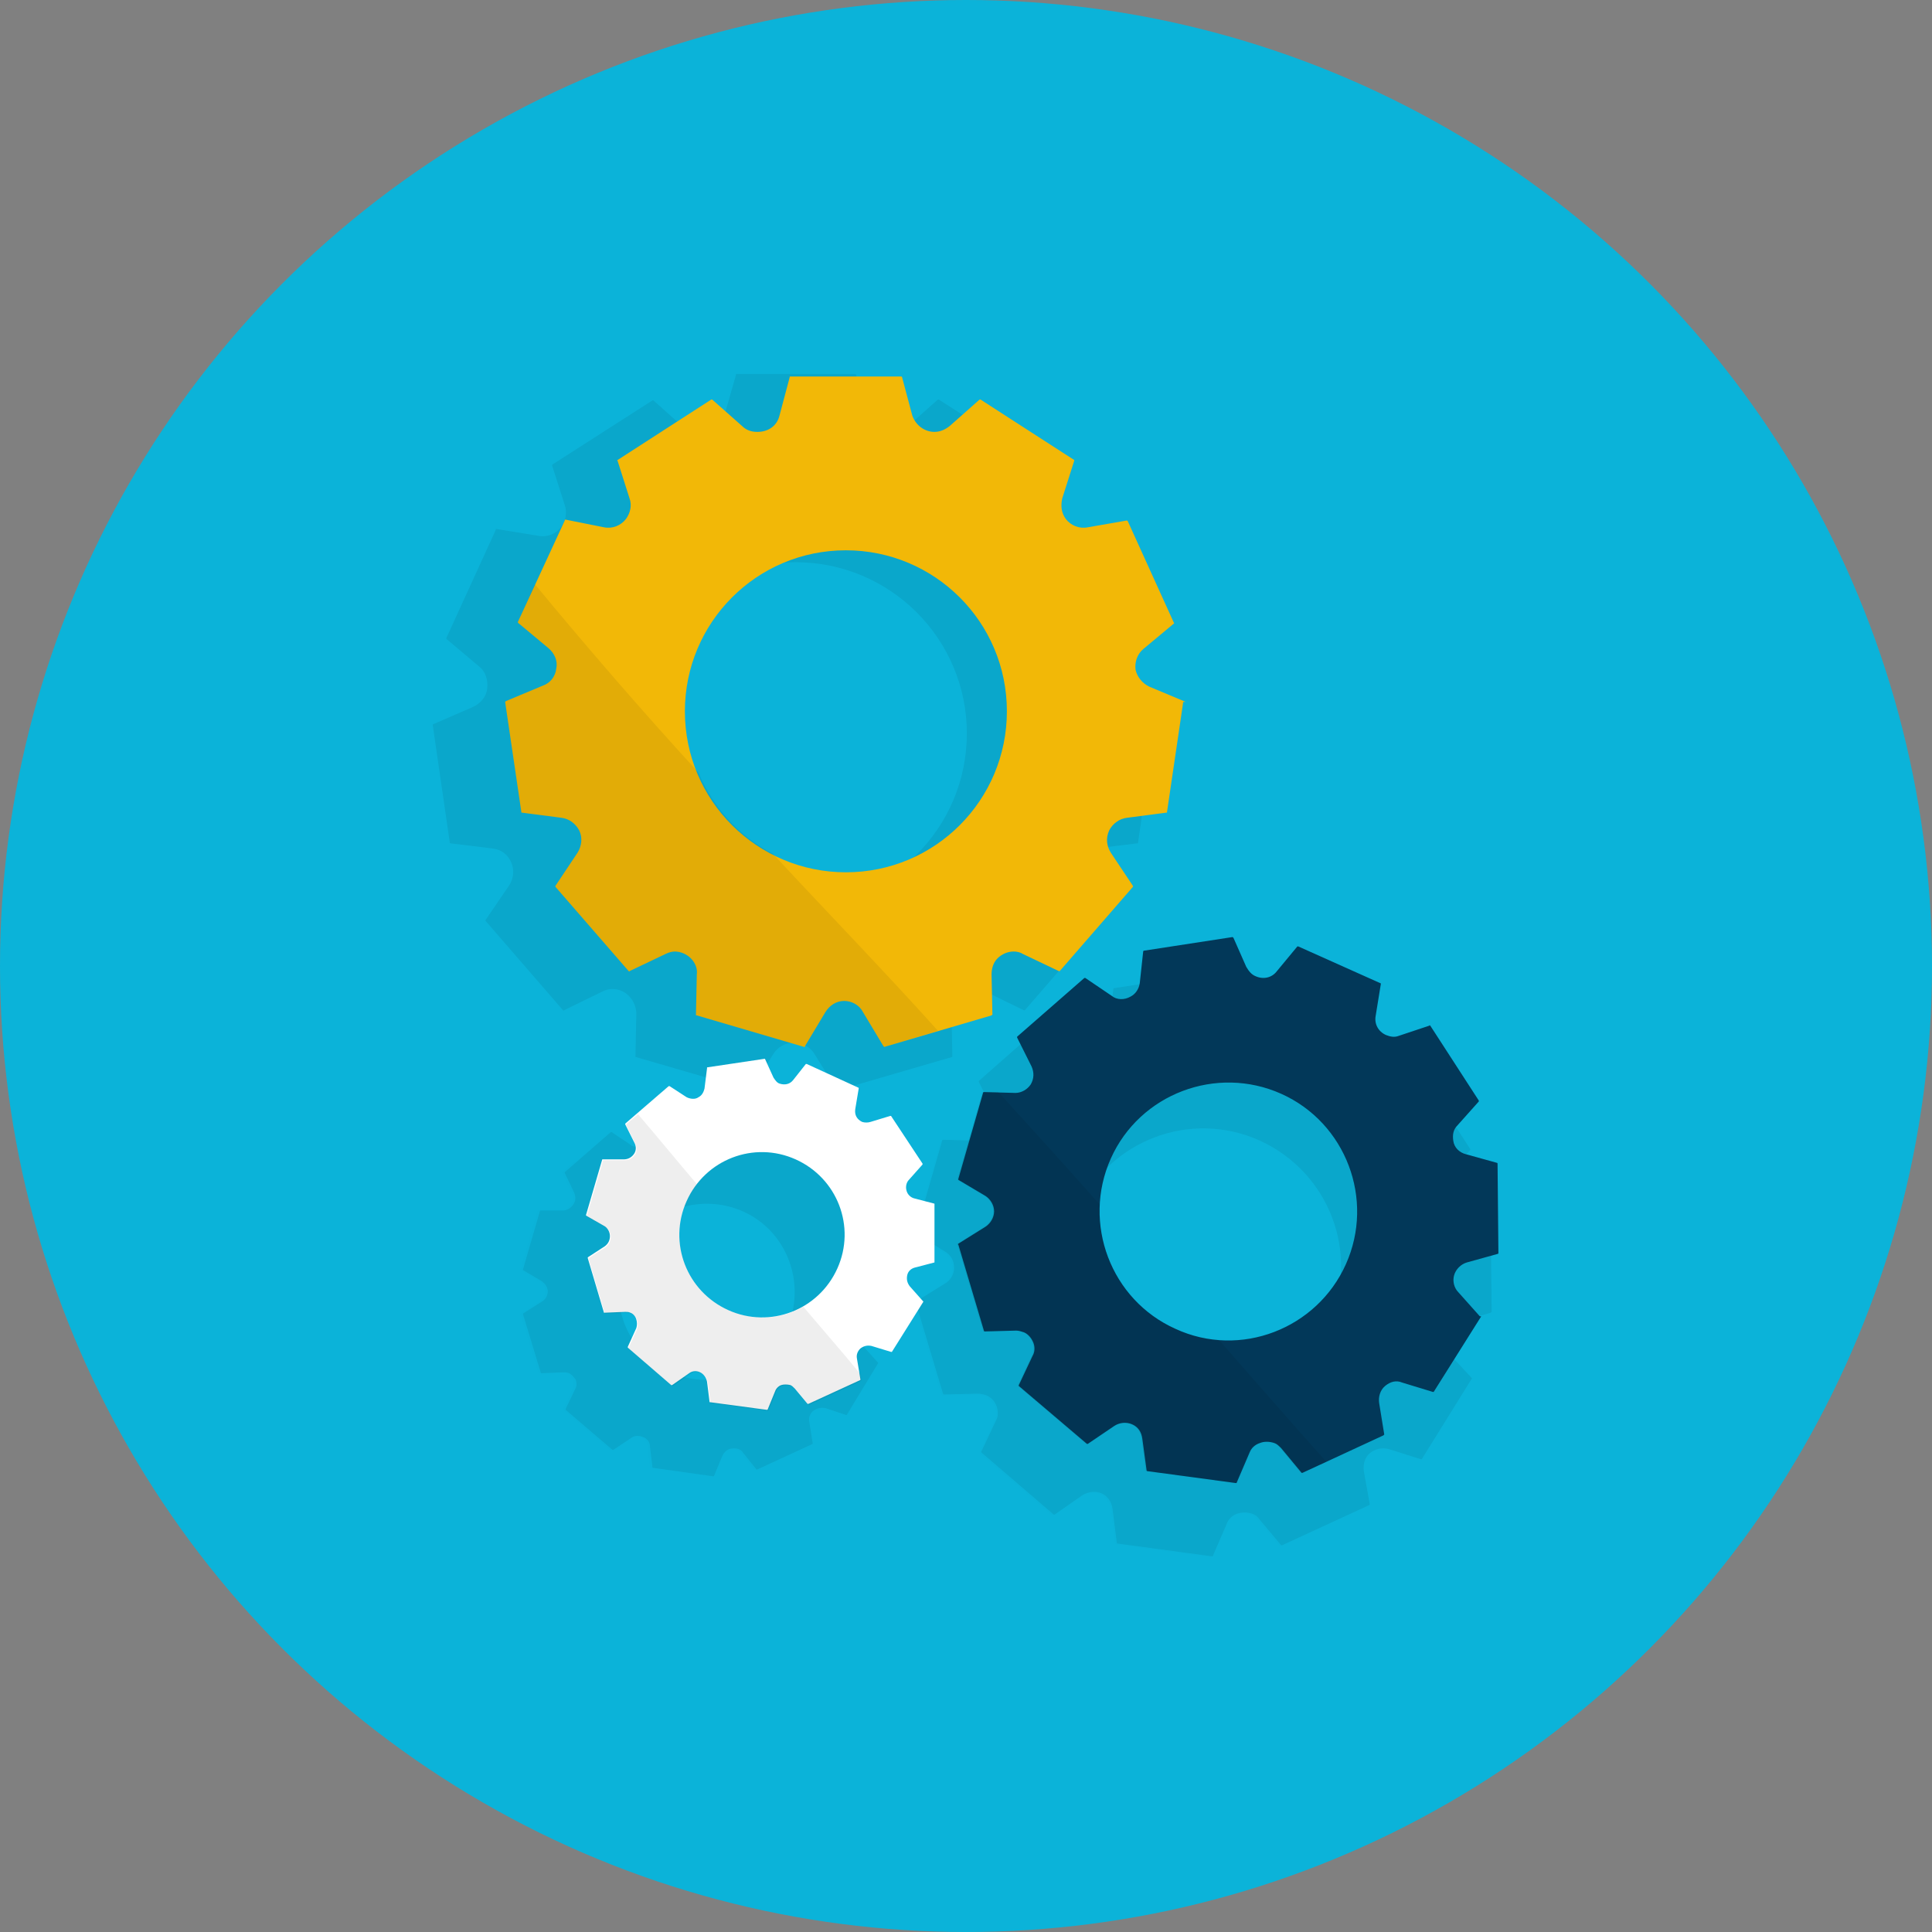 <?xml version="1.0" encoding="UTF-8"?> <!-- Generator: Adobe Illustrator 23.0.1, SVG Export Plug-In . SVG Version: 6.00 Build 0) --> <svg xmlns="http://www.w3.org/2000/svg" xmlns:xlink="http://www.w3.org/1999/xlink" id="Шар_1" x="0px" y="0px" viewBox="0 0 226.8 226.8" style="enable-background:new 0 0 226.8 226.8;" xml:space="preserve"><rect x="0" y="0" width="226.8" height="226.8" fill="#808080" stroke="none"/> <style type="text/css"> .st0{fill:#0BB3D9;} .st1{opacity:7.000000e-02;} .st2{fill:#010101;} .st3{fill:#F2B807;} .st4{fill:#023859;} .st5{fill:#FFFFFF;} .st6{fill:#0BC4D9;} .st7{fill:#F2B33D;} </style> <g> <circle class="st0" cx="113.4" cy="113.4" r="113.4"></circle> <g> <g class="st1"> <g> <path class="st2" d="M135.9,84.9l-4.6-2c-0.9-0.4-1.5-1.2-1.7-2.2s0.2-1.9,1-2.6l3.8-3.2c0,0,0.1-0.1,0-0.1l-5.8-12.7 c0-0.1-0.1-0.1-0.1-0.1l-4.9,0.8c-1,0.2-2.1-0.3-2.7-1.1c-0.5-0.7-0.7-1.6-0.4-2.5l1.5-4.7c0-0.1,0-0.1-0.1-0.1l-11.7-7.5h-0.1 l-3.7,3.3c-0.5,0.5-1.2,0.7-1.9,0.7c-1.3,0-2.4-0.8-2.7-2.1l-1.3-4.8c0-0.1-0.1-0.1-0.1-0.1H86.5c-0.1,0-0.1,0-0.1,0.1L85,48.9 c-0.3,1.2-1.4,2.1-2.7,2.1c-0.7,0-1.3-0.3-1.9-0.7L76.7,47h-0.1l-11.7,7.5l-0.1,0.1l1.5,4.7c0.3,0.9,0.1,1.8-0.4,2.5 c-0.6,0.9-1.7,1.3-2.7,1.1l-4.9-0.8c-0.1,0-0.1,0-0.1,0.1l-5.8,12.7c0,0.1,0,0.1,0,0.1l3.8,3.2c0.8,0.6,1.1,1.6,1,2.6 s-0.8,1.8-1.7,2.2l-4.6,2c-0.1,0-0.1,0.1-0.1,0.1l2,13.8c0,0.1,0.1,0.1,0.1,0.1l4.9,0.6c1,0.1,1.8,0.7,2.2,1.6s0.3,1.9-0.2,2.7 L57,108v0.1l9.1,10.5c0,0,0.1,0.1,0.1,0l4.5-2.2c0.4-0.2,0.8-0.3,1.2-0.3c0.7,0,1.5,0.3,2,0.9c0.5,0.5,0.8,1.3,0.8,2l-0.1,5 c0,0.1,0,0.1,0.1,0.1l13.4,3.9c0.1,0,0.1,0,0.1-0.1l2.6-4.2c0.5-0.8,1.4-1.3,2.4-1.3s1.9,0.5,2.4,1.3l2.6,4.2l0.1,0.1l0,0 l13.4-3.9c0.1,0,0.1-0.1,0.1-0.1l-0.1-5c0-0.8,0.3-1.5,0.8-2s1.3-0.9,2-0.9c0.4,0,0.8,0.1,1.2,0.3l4.5,2.2h0.1l9.1-10.5V108 l-2.8-4.1c-0.6-0.8-0.6-1.8-0.2-2.7c0.4-0.9,1.2-1.5,2.2-1.6l4.9-0.6c0.1,0,0.1,0,0.1-0.1l2-13.8C136,85,135.9,84.9,135.9,84.9z M93.4,106.2c-11.1,0-20.1-9-20.1-20.1S82.3,66,93.4,66s20.1,9,20.1,20.1S104.5,106.2,93.4,106.2z"></path> </g> <g> <g> <path class="st2" d="M172.8,161.8l-2.7-2.9c-0.5-0.6-0.7-1.4-0.5-2.1c0.2-0.8,0.8-1.3,1.6-1.6l3.8-1.1l0.1-0.1l-0.1-11.2 c0,0,0-0.1-0.1-0.1l-3.9-1c-0.8-0.2-1.5-0.9-1.6-1.7c-0.2-0.7,0-1.4,0.5-2l2.7-3v-0.1l-6.1-9.4c0,0-0.1-0.1-0.1,0l-3.8,1.2 c-0.5,0.2-1.1,0.1-1.6-0.1c-0.9-0.4-1.5-1.4-1.3-2.4l0.6-3.9c0,0,0-0.1-0.1-0.1l-10.2-4.6h-0.1l-2.5,3.1 c-0.7,0.8-1.7,1.1-2.7,0.6c-0.5-0.2-0.9-0.6-1.1-1.2l-1.6-3.7l-0.1-0.1l-11.1,1.7c0,0-0.1,0-0.1,0.1l-0.5,4 c-0.1,0.7-0.5,1.3-1.1,1.7c-0.7,0.4-1.7,0.4-2.4-0.1l-3.3-2.2h-0.1l-8.4,7.4v0.1l1.8,3.6c0.3,0.7,0.3,1.5-0.1,2.2 s-1.1,1.1-1.9,1.1l-4-0.1c0,0-0.1,0-0.1,0.1l-3.1,10.8v0.1l3.4,2.1c0.7,0.4,1.1,1.1,1.1,1.9c0,0.8-0.4,1.5-1.1,1.9l-3.4,2.1 c0,0-0.1,0.1,0,0.1l3.2,10.7l0.1,0.1l4-0.1c0.3,0,0.7,0.1,1,0.2c0.5,0.2,1,0.7,1.2,1.3s0.2,1.2-0.1,1.7l-1.7,3.6v0.1l8.5,7.3 h0.1l3.3-2.3c0.7-0.4,1.5-0.5,2.2-0.2s1.2,1,1.3,1.8l0.5,4c0,0,0,0.1,0.1,0.1l0,0l11.1,1.5c0,0,0.1,0,0.1-0.1l1.6-3.7 c0.2-0.6,0.7-1,1.2-1.2c0.6-0.2,1.2-0.2,1.8,0c0.3,0.1,0.6,0.3,0.8,0.6l2.6,3.1h0.1l10.2-4.7l0.1-0.1l-0.7-3.9 c-0.1-0.8,0.1-1.6,0.7-2.1c0.6-0.5,1.4-0.7,2.2-0.5l3.8,1.2h0.1L172.8,161.8C172.8,161.9,172.8,161.8,172.8,161.8z M134.6,163.4c-8.1-3.7-11.8-13.2-8.1-21.4c3.7-8.1,13.2-11.8,21.4-8.1c8.1,3.7,11.8,13.2,8.1,21.4 C152.3,163.5,142.8,167.1,134.6,163.4z"></path> </g> </g> <g> <g> <path class="st2" d="M103.1,160l-1.7-1.9c-0.3-0.4-0.5-0.9-0.3-1.4c0.1-0.5,0.5-0.9,1-1l2.5-0.7c0,0,0,0,0-0.1v-7.2v-0.1 l-2.5-0.7c-0.5-0.1-0.9-0.6-1-1.1s0-0.9,0.3-1.3l1.7-1.9v-0.1l-3.9-6c0,0,0,0-0.1,0l-2.4,0.8c-0.3,0.1-0.7,0.1-1-0.1 c-0.6-0.3-0.9-0.9-0.8-1.5l0.4-2.5v-0.1l-6.5-2.9h-0.1l-1.6,2c-0.4,0.5-1.1,0.7-1.7,0.4c-0.3-0.1-0.6-0.4-0.7-0.7l-1-2.3 c0,0,0,0-0.1,0l-7.1,1.1c0,0,0,0-0.1,0.1l-0.3,2.5c-0.1,0.5-0.3,0.9-0.7,1.1c-0.5,0.3-1.1,0.3-1.5-0.1l-2.1-1.4h-0.1l-5.4,4.7 c0,0,0,0,0,0.1l1.1,2.3c0.2,0.5,0.2,1-0.1,1.4c-0.3,0.4-0.7,0.7-1.2,0.7h-2.6h-0.1l-2,6.9v0.1l2.2,1.3c0.4,0.3,0.7,0.7,0.7,1.2 s-0.3,1-0.7,1.2l-2.2,1.4c0,0,0,0,0,0.1l2.1,6.9c0,0,0,0,0.1,0l2.6-0.1c0.2,0,0.4,0,0.6,0.1c0.4,0.2,0.6,0.5,0.8,0.8 c0.1,0.4,0.1,0.8-0.1,1.1l-1.1,2.3v0.1l5.5,4.7H72l2.1-1.4c0.4-0.3,0.9-0.3,1.4-0.1s0.8,0.6,0.8,1.1l0.3,2.5l0,0l0,0l7.1,1h0.1 l1-2.4c0.2-0.4,0.4-0.6,0.8-0.8c0.4-0.1,0.8-0.1,1.1,0c0.2,0.1,0.4,0.2,0.5,0.4l1.6,2c0,0,0,0,0.1,0l6.5-3c0,0,0,0,0-0.1 l-0.4-2.5c-0.1-0.5,0.1-1,0.5-1.3s0.9-0.4,1.4-0.3l2.4,0.8h0.1L103.1,160C103.1,160.1,103.1,160,103.1,160z M78.7,161.1 c-5.2-2.3-7.5-8.5-5.2-13.7s8.5-7.5,13.7-5.2s7.5,8.5,5.2,13.7C90,161.1,83.9,163.4,78.7,161.1z"></path> </g> </g> <g class="st1"> <g> <path class="st2" d="M84.2,104c-4.2-2.2-7.5-5.7-9.3-10.1l0,0c-7-7.7-13.8-15.6-20.4-23.7l-2.1,4.7c0,0.1,0,0.1,0,0.1l3.8,3.2 c0.8,0.6,1.1,1.6,1,2.6s-0.8,1.8-1.7,2.2l-4.6,2c-0.1,0-0.1,0.1-0.1,0.1l2,13.8c0,0.1,0.1,0.1,0.1,0.1l4.9,0.6 c1,0.1,1.8,0.7,2.2,1.6s0.3,1.9-0.2,2.7L57,108v0.1l9.1,10.5c0,0,0.1,0.1,0.1,0l4.5-2.2c0.4-0.2,0.8-0.3,1.2-0.3 c0.7,0,1.5,0.3,2,0.9c0.5,0.5,0.8,1.3,0.8,2l-0.1,5c0,0.1,0,0.1,0.1,0.1l13.4,3.9c0.1,0,0.1,0,0.1-0.1l2.6-4.2 c0.5-0.8,1.4-1.3,2.4-1.3s1.9,0.5,2.4,1.3l2.6,4.2l0.1,0.1l0,0l6.7-2C98.3,118.8,91.2,111.4,84.2,104z"></path> </g> <g> <g> <path class="st2" d="M140,164.8c-1.8-0.1-3.7-0.6-5.4-1.4c-6.2-2.8-9.8-9.1-9.5-15.5c-4.2-4.7-8.4-9.4-12.7-14h-1.9 c0,0-0.1,0-0.1,0.1l-3.1,10.8v0.1l3.4,2.1c0.7,0.4,1.1,1.1,1.1,1.9c0,0.8-0.4,1.5-1.1,1.9l-3.4,2.1c0,0-0.1,0.1,0,0.1 l3.2,10.7l0.1,0.1l4-0.1c0.3,0,0.7,0.1,1,0.2c0.5,0.2,1,0.7,1.2,1.3s0.2,1.2-0.1,1.7l-1.7,3.6v0.1l8.5,7.3h0.1l3.3-2.3 c0.7-0.4,1.5-0.5,2.2-0.2s1.2,1,1.3,1.8l0.5,4c0,0,0,0.1,0.1,0.1l0,0l11.1,1.5c0,0,0.1,0,0.1-0.1l1.6-3.7 c0.2-0.6,0.7-1,1.2-1.2c0.6-0.2,1.2-0.2,1.8,0c0.3,0.1,0.6,0.3,0.8,0.6l2.6,3.1h0.1l3.1-1.4C149,175,144.5,169.9,140,164.8z"></path> </g> </g> <g> <g> <path class="st2" d="M88,160.6c-2.8,1.6-6.2,1.8-9.3,0.4c-5.2-2.3-7.5-8.5-5.2-13.7c0.4-0.8,0.8-1.5,1.3-2.2 c-2.5-2.9-4.9-5.8-7.4-8.8l-1.4,1.3c0,0,0,0,0,0.1l1.1,2.3c0.2,0.5,0.2,1-0.1,1.4c-0.3,0.4-0.7,0.7-1.2,0.7h-2.6h-0.1l-2,6.9 v0.1l2.2,1.3c0.4,0.3,0.7,0.7,0.7,1.2s-0.3,1-0.7,1.2l-2.2,1.4c0,0,0,0,0,0.1l2.1,6.9c0,0,0,0,0.1,0l2.6-0.1 c0.2,0,0.4,0,0.6,0.1c0.4,0.2,0.6,0.5,0.8,0.8c0.1,0.4,0.1,0.8-0.1,1.1l-1.1,2.3v0.1l5.5,4.7h0.1l2.1-1.4 c0.4-0.3,0.9-0.3,1.4-0.1s0.8,0.6,0.8,1.1l0.3,2.5l0,0l0,0l7.1,1h0.1l1-2.4c0.2-0.4,0.4-0.6,0.8-0.8c0.4-0.1,0.8-0.1,1.1,0 c0.2,0.1,0.4,0.2,0.5,0.4l1.6,2c0,0,0,0,0.1,0l6.5-3c0,0,0,0,0-0.1l-0.1-0.7C92.8,166.1,90.4,163.4,88,160.6z"></path> </g> </g> </g> </g> <g> <g> <path class="st3" d="M139.2,82.4l-4.3-1.8c-0.8-0.4-1.4-1.1-1.6-2c-0.1-0.9,0.2-1.8,0.9-2.4l3.6-3c0,0,0.1-0.1,0-0.1l-5.4-11.9 l-0.1-0.1l-4.6,0.8c-1,0.2-2-0.2-2.6-1c-0.5-0.7-0.6-1.5-0.4-2.4l1.4-4.4V54l-11-7.1H115l-3.5,3.1c-0.5,0.4-1.1,0.7-1.8,0.7 c-1.2,0-2.2-0.8-2.6-1.9l-1.2-4.5c0-0.1-0.1-0.1-0.1-0.1h-13c-0.1,0-0.1,0-0.1,0.1l-1.2,4.5c-0.3,1.2-1.3,1.9-2.6,1.9 c-0.7,0-1.3-0.2-1.8-0.7l-3.5-3.1h-0.1l-11,7.1c0,0-0.1,0.1,0,0.1l1.4,4.4c0.3,0.8,0.1,1.7-0.4,2.4c-0.6,0.8-1.6,1.2-2.6,1 L66.4,61c-0.1,0-0.1,0-0.1,0.1L60.8,73v0.1l3.6,3c0.7,0.6,1.1,1.5,0.9,2.4c-0.1,0.9-0.7,1.7-1.6,2l-4.3,1.8l-0.1,0.1l1.9,12.9 c0,0.1,0,0.1,0.1,0.1l4.6,0.6c0.9,0.1,1.7,0.7,2.1,1.5s0.3,1.8-0.2,2.6l-2.6,3.9v0.1l8.6,9.9c0,0,0.1,0.1,0.1,0l4.2-2 c0.4-0.2,0.8-0.3,1.1-0.3c0.7,0,1.4,0.3,1.9,0.8s0.8,1.2,0.7,1.9l-0.1,4.7c0,0.1,0,0.1,0.1,0.1l12.6,3.7c0.1,0,0.1,0,0.1-0.1 l2.4-4c0.5-0.8,1.3-1.3,2.2-1.3c0.9,0,1.8,0.5,2.2,1.3l2.4,4l0.1,0.1l0,0l12.6-3.7l0.1-0.1l-0.1-4.7c0-0.7,0.2-1.4,0.7-1.9 s1.2-0.8,1.9-0.8c0.4,0,0.8,0.1,1.1,0.3l4.2,2h0.1l8.6-9.9V104l-2.6-3.9c-0.5-0.8-0.6-1.7-0.2-2.6c0.4-0.8,1.2-1.4,2.1-1.5 l4.6-0.6c0.1,0,0.1,0,0.1-0.1l1.9-12.9C139.3,82.4,139.2,82.4,139.2,82.4z M99.3,102.4c-10.4,0-18.9-8.4-18.9-18.9 c0-10.4,8.4-18.9,18.9-18.9c10.4,0,18.9,8.4,18.9,18.9C118.2,93.9,109.8,102.4,99.3,102.4z"></path> </g> <g> <g> <path class="st4" d="M173.7,154.5l-2.5-2.8c-0.5-0.5-0.7-1.3-0.5-2s0.8-1.3,1.5-1.5l3.6-1c0,0,0.1,0,0.1-0.1l-0.1-10.5 c0,0,0-0.1-0.1-0.1l-3.6-1c-0.8-0.2-1.4-0.8-1.5-1.6c-0.1-0.7,0-1.3,0.5-1.8l2.5-2.8v-0.1l-5.7-8.8c0,0-0.1-0.1-0.1,0l-3.6,1.2 c-0.5,0.2-1,0.1-1.5-0.1c-0.9-0.4-1.4-1.3-1.2-2.3l0.6-3.7c0,0,0-0.1-0.1-0.1l-9.6-4.3h-0.1l-2.4,2.9c-0.6,0.8-1.6,1-2.5,0.6 c-0.5-0.2-0.8-0.6-1.1-1.1l-1.5-3.4l-0.1-0.1l-10.4,1.6c0,0-0.1,0-0.1,0.1l-0.4,3.7c-0.1,0.7-0.5,1.3-1.1,1.6 c-0.7,0.4-1.6,0.4-2.2-0.1l-3.1-2.1h-0.1l-7.9,6.9v0.1l1.7,3.4c0.3,0.7,0.3,1.4-0.1,2.1c-0.4,0.6-1.1,1-1.8,1l-3.7-0.1 c0,0-0.1,0-0.1,0.1l-2.9,10.1v0.1l3.2,1.9c0.6,0.4,1,1.1,1,1.8s-0.4,1.4-1,1.8l-3.2,2c0,0-0.1,0.1,0,0.1l3,10.1 c0,0,0,0.1,0.1,0.1l3.7-0.1c0.3,0,0.6,0.1,0.9,0.2c0.5,0.2,0.9,0.7,1.1,1.2s0.2,1.1-0.1,1.6l-1.6,3.4v0.1l8,6.8h0.1l3.1-2.1 c0.6-0.4,1.4-0.5,2.1-0.2c0.7,0.3,1.1,0.9,1.2,1.7l0.5,3.7c0,0,0,0.1,0.1,0.1l0,0l10.4,1.4c0,0,0.1,0,0.1-0.1l1.5-3.5 c0.2-0.5,0.6-0.9,1.2-1.1c0.5-0.2,1.1-0.2,1.7,0c0.3,0.1,0.5,0.3,0.8,0.6l2.4,2.9h0.1l9.5-4.4l0.1-0.1l-0.6-3.7 c-0.1-0.7,0.1-1.5,0.7-2c0.6-0.5,1.3-0.7,2-0.4l3.6,1.1h0.1l5.6-8.9C173.8,154.6,173.8,154.5,173.7,154.5z M138,156 c-7.6-3.4-11-12.4-7.6-20s12.4-11,20-7.6s11,12.4,7.6,20S145.6,159.5,138,156z"></path> </g> </g> <g> <g> <path class="st5" d="M108.4,152.8l-1.6-1.8c-0.3-0.4-0.4-0.8-0.3-1.3s0.5-0.8,0.9-0.9l2.3-0.6c0,0,0,0,0-0.1v-6.7 c0,0,0,0,0-0.1l-2.3-0.6c-0.5-0.1-0.9-0.5-1-1c-0.1-0.4,0-0.9,0.3-1.2l1.6-1.8c0,0,0,0,0-0.1l-3.7-5.6c0,0,0,0-0.1,0l-2.3,0.7 c-0.3,0.1-0.7,0.1-1,0c-0.6-0.3-0.9-0.8-0.8-1.5l0.4-2.4v-0.1l-6.1-2.8h-0.1l-1.5,1.9c-0.4,0.5-1,0.6-1.6,0.4 c-0.3-0.1-0.5-0.4-0.7-0.7l-1-2.2c0,0,0,0-0.1,0l-6.7,1c0,0,0,0,0,0.1l-0.3,2.4c-0.1,0.4-0.3,0.8-0.7,1c-0.4,0.3-1,0.2-1.4,0 l-2-1.3h-0.1l-5.1,4.4c0,0,0,0,0,0.1l1.1,2.2c0.2,0.4,0.2,0.9-0.1,1.3c-0.3,0.4-0.7,0.6-1.2,0.6h-2.4h-0.1l-1.9,6.5v0.1 l2.1,1.2c0.4,0.2,0.7,0.7,0.7,1.2s-0.2,0.9-0.6,1.2l-2,1.3c0,0,0,0,0,0.1l1.9,6.4c0,0,0,0,0.1,0l2.4-0.1c0.2,0,0.4,0,0.6,0.1 c0.3,0.1,0.6,0.4,0.7,0.8c0.1,0.3,0.1,0.7,0,1l-1,2.2v0.1l5.1,4.4c0,0,0,0,0.1,0l2-1.4c0.4-0.3,0.9-0.3,1.3-0.1 s0.7,0.6,0.8,1.1l0.3,2.4l0,0l0,0l6.7,0.9h0.1l0.9-2.2c0.1-0.3,0.4-0.6,0.7-0.7c0.3-0.1,0.7-0.1,1.1,0c0.2,0.1,0.3,0.2,0.5,0.4 l1.5,1.8c0,0,0,0,0.1,0l6.1-2.8c0,0,0,0,0-0.1l-0.4-2.4c-0.1-0.5,0.1-0.9,0.4-1.2c0.4-0.3,0.8-0.4,1.3-0.3l2.3,0.7h0.1 L108.4,152.8C108.4,152.9,108.4,152.8,108.4,152.8z M85.5,153.8c-4.9-2.2-7.1-7.9-4.9-12.8c2.2-4.9,7.9-7.1,12.8-4.9 c4.9,2.2,7.1,7.9,4.9,12.8C96.1,153.8,90.4,156,85.5,153.8z"></path> </g> </g> <g class="st1"> <g> <path class="st2" d="M90.7,100.2c-3.9-2-7-5.4-8.7-9.5l0,0c-6.6-7.2-13-14.6-19.2-22.1l-2,4.4v0.1l3.6,3 c0.7,0.6,1.1,1.5,0.9,2.4c-0.1,0.9-0.7,1.7-1.6,2l-4.3,1.8l-0.1,0.1l1.9,12.9c0,0.1,0,0.1,0.1,0.1l4.6,0.6 c0.9,0.1,1.7,0.7,2.1,1.5s0.3,1.8-0.2,2.6l-2.6,3.9v0.1l8.6,9.9c0,0,0.1,0.1,0.1,0l4.2-2c0.4-0.2,0.8-0.3,1.1-0.3 c0.7,0,1.4,0.3,1.9,0.8s0.8,1.2,0.7,1.9l-0.1,4.7c0,0.1,0,0.1,0.1,0.1l12.6,3.7c0.1,0,0.1,0,0.1-0.1l2.4-4 c0.5-0.8,1.3-1.3,2.2-1.3c0.9,0,1.8,0.5,2.2,1.3l2.4,4l0.1,0.1l0,0l6.3-1.9C103.9,114.1,97.2,107.2,90.7,100.2z"></path> </g> <g> <g> <path class="st2" d="M143.1,157.3c-1.7-0.1-3.4-0.5-5.1-1.3c-5.9-2.6-9.2-8.5-8.9-14.6c-3.9-4.4-7.9-8.8-11.9-13.2h-1.8 c0,0-0.1,0-0.1,0.1l-2.9,10.1v0.1l3.2,1.9c0.6,0.4,1,1.1,1,1.8s-0.4,1.4-1,1.8l-3.2,2c0,0-0.1,0.1,0,0.1l3,10.1 c0,0,0,0.1,0.1,0.1l3.7-0.1c0.3,0,0.6,0.1,0.9,0.2c0.5,0.2,0.9,0.7,1.1,1.2s0.2,1.1-0.1,1.6l-1.6,3.4v0.1l8,6.8h0.1l3.1-2.1 c0.6-0.4,1.4-0.5,2.1-0.2c0.7,0.3,1.1,0.9,1.2,1.7l0.5,3.7c0,0,0,0.1,0.1,0.1l0,0l10.4,1.4c0,0,0.1,0,0.1-0.1l1.5-3.5 c0.2-0.5,0.6-0.9,1.2-1.1c0.5-0.2,1.1-0.2,1.7,0c0.3,0.1,0.5,0.3,0.8,0.6l2.4,2.9h0.1l2.9-1.3 C151.5,166.9,147.3,162.1,143.1,157.3z"></path> </g> </g> <g> <g> <path class="st2" d="M94.3,153.4c-2.6,1.5-5.8,1.7-8.8,0.4c-4.9-2.2-7.1-7.9-4.9-12.8c0.3-0.7,0.8-1.4,1.2-2 c-2.3-2.7-4.6-5.5-6.9-8.2l-1.4,1.2c0,0,0,0,0,0.1l1.1,2.2c0.2,0.4,0.2,0.9-0.1,1.3c-0.3,0.4-0.7,0.6-1.2,0.6h-2.4h-0.1 l-1.9,6.5v0.1L71,144c0.4,0.2,0.7,0.7,0.7,1.2s-0.2,0.9-0.6,1.2l-2,1.3c0,0,0,0,0,0.1l1.9,6.4c0,0,0,0,0.1,0l2.4-0.1 c0.2,0,0.4,0,0.6,0.1c0.3,0.1,0.6,0.4,0.7,0.8c0.1,0.3,0.1,0.7,0,1l-1,2.2v0.1l5.1,4.4c0,0,0,0,0.1,0l2-1.4 c0.4-0.3,0.9-0.3,1.3-0.1s0.7,0.6,0.8,1.1l0.3,2.4l0,0l0,0l6.7,0.9h0.1l0.9-2.2c0.1-0.3,0.4-0.6,0.7-0.7 c0.3-0.1,0.7-0.1,1.1,0c0.2,0.1,0.3,0.2,0.5,0.4l1.5,1.8c0,0,0,0,0.1,0l6.1-2.8c0,0,0,0,0-0.1l-0.1-0.7 C98.7,158.5,96.5,156,94.3,153.4z"></path> </g> </g> </g> </g> </g> </g> <path class="st4" d="M361.3,200L361.3,200c-25.4,0-46-20.6-46-46v0c0-25.4,20.6-46,46-46h0c25.4,0,46,20.6,46,46v0 C407.3,179.4,386.7,200,361.3,200z"></path> <rect x="-253" y="-107" class="st0" width="112" height="112"></rect> <rect x="-136.7" y="-107" class="st6" width="92" height="92"></rect> <rect x="-40.4" y="-107" class="st3" width="92" height="92"></rect> <rect x="56" y="-107" class="st7" width="92" height="92"></rect> </svg> 